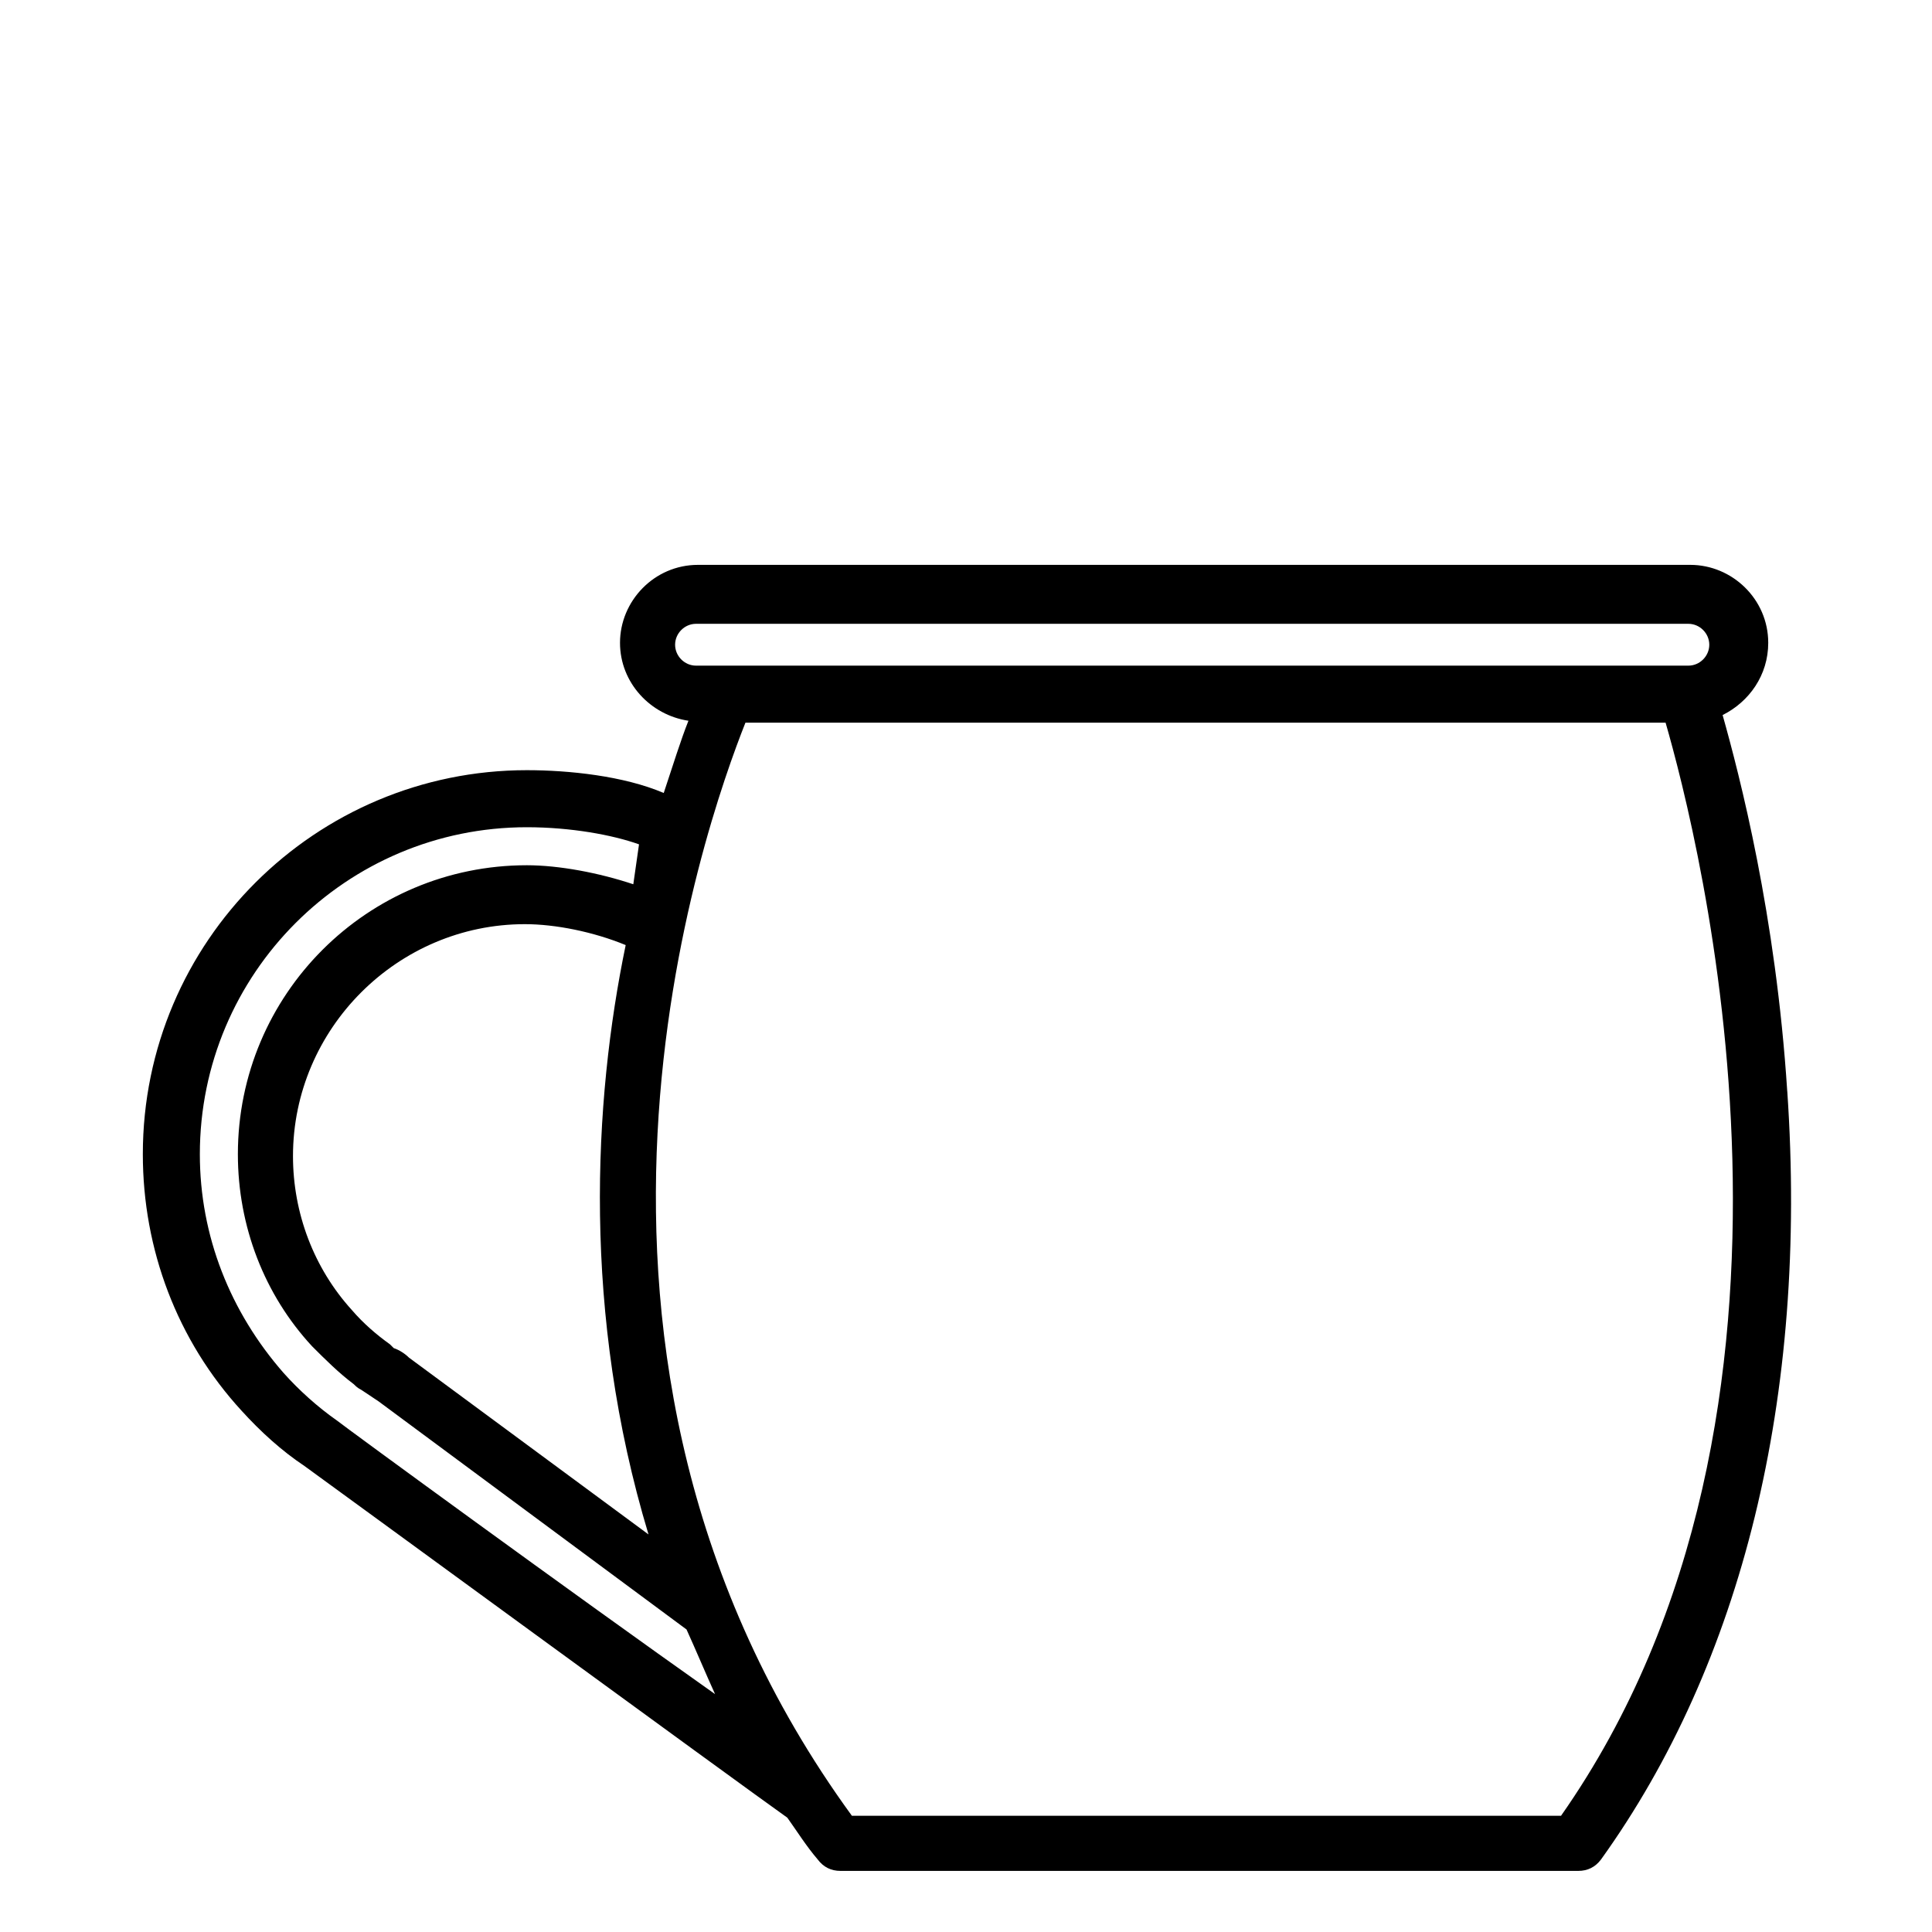 <?xml version="1.0" encoding="UTF-8"?>
<!-- The Best Svg Icon site in the world: iconSvg.co, Visit us! https://iconsvg.co -->
<svg fill="#000000" width="800px" height="800px" version="1.1" viewBox="144 144 512 512" xmlns="http://www.w3.org/2000/svg">
 <path d="m617.64 433.25c-3.023-46.855-12.594-83.633-17.129-99.754 7.055-3.527 12.09-10.578 12.09-19.145 0-11.586-9.574-20.656-20.656-20.656h-262.98c-11.586 0-20.656 9.574-20.656 20.656 0 10.578 8.062 19.145 18.137 20.656-2.016 5.039-4.031 11.586-6.551 19.145-10.578-4.535-25.191-6.047-36.273-6.047-55.922 0-101.77 45.344-101.77 101.77 0 25.191 9.07 49.375 26.199 68.016 5.039 5.543 10.578 10.578 16.625 14.609 3.527 2.519 115.88 84.641 127.97 93.203 2.519 3.527 5.039 7.559 8.062 11.082 1.512 2.016 3.527 3.023 6.047 3.023h195.48c2.519 0 4.535-1.008 6.047-3.023 37.277-51.887 54.91-122.42 49.367-203.54zm-294.73-118.39c0-3.023 2.519-5.543 5.543-5.543h262.98c3.023 0 5.543 2.519 5.543 5.543 0 3.023-2.519 5.543-5.543 5.543h-262.98c-3.023 0-5.543-2.519-5.543-5.543zm-7.051 235.78-63.48-46.855c-1.008-1.008-2.519-2.016-4.031-2.519-0.504-0.504-0.504-0.504-1.008-1.008-3.527-2.519-7.055-5.543-10.078-9.07-10.078-11.082-15.617-25.695-15.617-40.809 0-33.754 27.711-61.465 61.465-61.465 8.062 0 18.137 2.016 26.703 5.543-8.566 41.316-11.586 97.742 6.047 156.18zm-82.625-30.227c-5.039-3.527-10.078-8.062-14.105-12.594-14.105-16.121-22.168-36.273-22.168-57.938 0-47.863 38.793-86.656 86.656-86.656 11.586 0 22.672 2.016 29.727 4.535l-1.512 10.578c-9.07-3.023-19.648-5.039-28.215-5.039-42.32 0-76.578 34.258-76.578 76.578 0 19.145 7.055 37.281 19.648 50.883 3.527 3.527 7.055 7.055 11.082 10.078 0.504 0.504 1.008 1.008 2.016 1.512 1.512 1.008 3.023 2.016 4.535 3.023l81.617 60.457c2.519 5.543 5.039 11.586 7.559 17.129-37.789-26.703-97.742-70.531-100.26-72.547zm324.45 104.79h-187.92c-89.176-122.43-38.793-262.99-28.215-289.69h243.85c8.562 29.723 47.859 181.88-27.711 289.69z"/>
</svg>